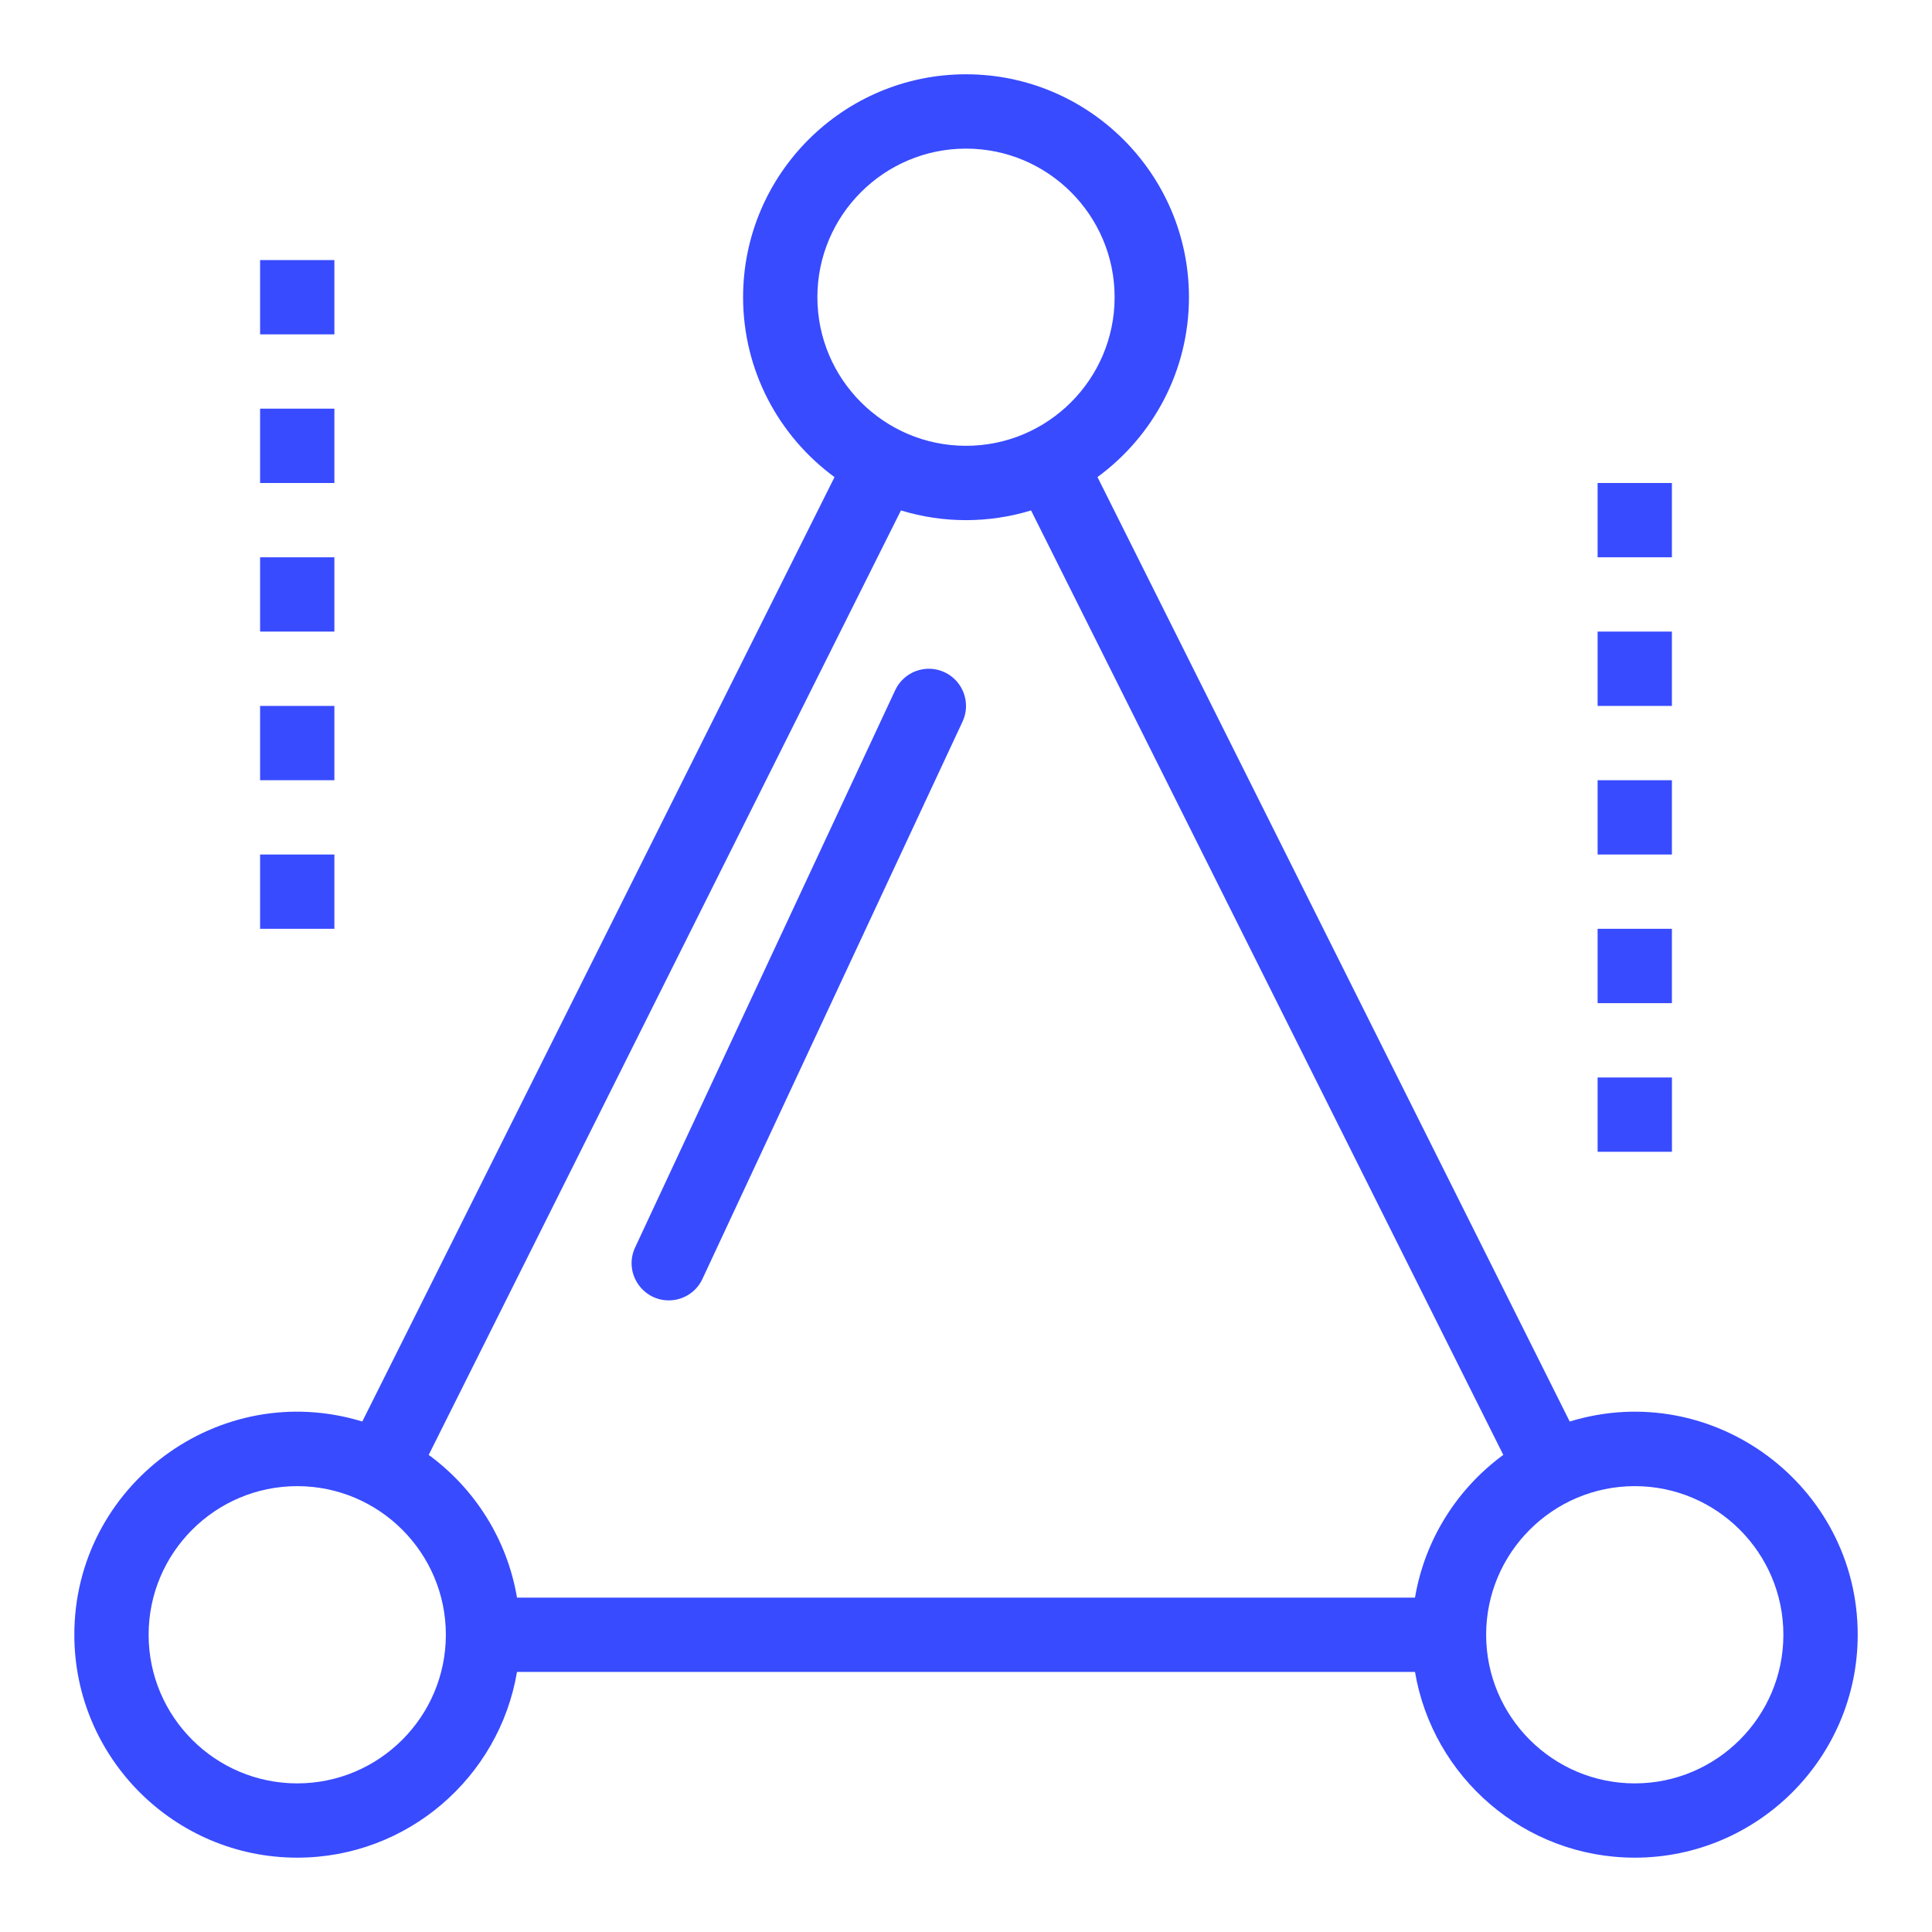 <svg width="40" height="40" viewBox="0 0 40 40" fill="none" xmlns="http://www.w3.org/2000/svg">
<path d="M32.499 29.431L22.722 9.877C23.869 9.037 24.616 7.681 24.616 6.153C24.616 3.609 22.545 1.538 20 1.538C17.455 1.538 15.385 3.609 15.385 6.153C15.385 7.681 16.131 9.037 17.278 9.878L7.501 29.431C4.535 28.524 1.539 30.758 1.539 33.846C1.539 36.391 3.609 38.461 6.154 38.461C8.437 38.461 10.337 36.795 10.704 34.615H29.296C29.664 36.795 31.564 38.461 33.846 38.461C36.391 38.461 38.462 36.391 38.462 33.846C38.462 30.757 35.464 28.525 32.499 29.431ZM20 3.077C21.697 3.077 23.077 4.457 23.077 6.153C23.077 7.85 21.697 9.23 20 9.23C18.303 9.23 16.923 7.85 16.923 6.153C16.923 4.457 18.303 3.077 20 3.077ZM18.653 10.568C19.531 10.836 20.469 10.836 21.347 10.568L31.124 30.122C30.174 30.818 29.5 31.868 29.296 33.077H10.704C10.5 31.868 9.826 30.818 8.876 30.122L18.653 10.568ZM6.154 36.923C4.457 36.923 3.077 35.542 3.077 33.846C3.077 32.149 4.457 30.769 6.154 30.769C7.851 30.769 9.231 32.149 9.231 33.846C9.231 35.542 7.851 36.923 6.154 36.923ZM33.846 36.923C32.15 36.923 30.769 35.542 30.769 33.846C30.769 32.149 32.15 30.769 33.846 30.769C35.543 30.769 36.923 32.149 36.923 33.846C36.923 35.542 35.543 36.923 33.846 36.923ZM5.385 5.384H6.923V6.923H5.385V5.384ZM5.385 8.461H6.923V10H5.385V8.461ZM5.385 11.538H6.923V13.076H5.385V11.538ZM5.385 14.615H6.923V16.154H5.385V14.615ZM5.385 17.692H6.923V19.23H5.385V17.692ZM33.077 10H34.615V11.538H33.077V10ZM33.077 13.076H34.615V14.615H33.077V13.076ZM33.077 16.154H34.615V17.692H33.077V16.154ZM33.077 19.23H34.615V20.769H33.077V19.23Z" fill="#384BFF"/>
<path d="M33.077 22.308H34.616V23.846H33.077V22.308ZM13.846 26.923C14.136 26.923 14.413 26.759 14.543 26.479L19.928 14.941C20.108 14.556 19.941 14.098 19.556 13.918C19.171 13.738 18.713 13.905 18.534 14.29L13.149 25.828C12.91 26.342 13.29 26.923 13.846 26.923Z" fill="#384BFF"/>
</svg>
